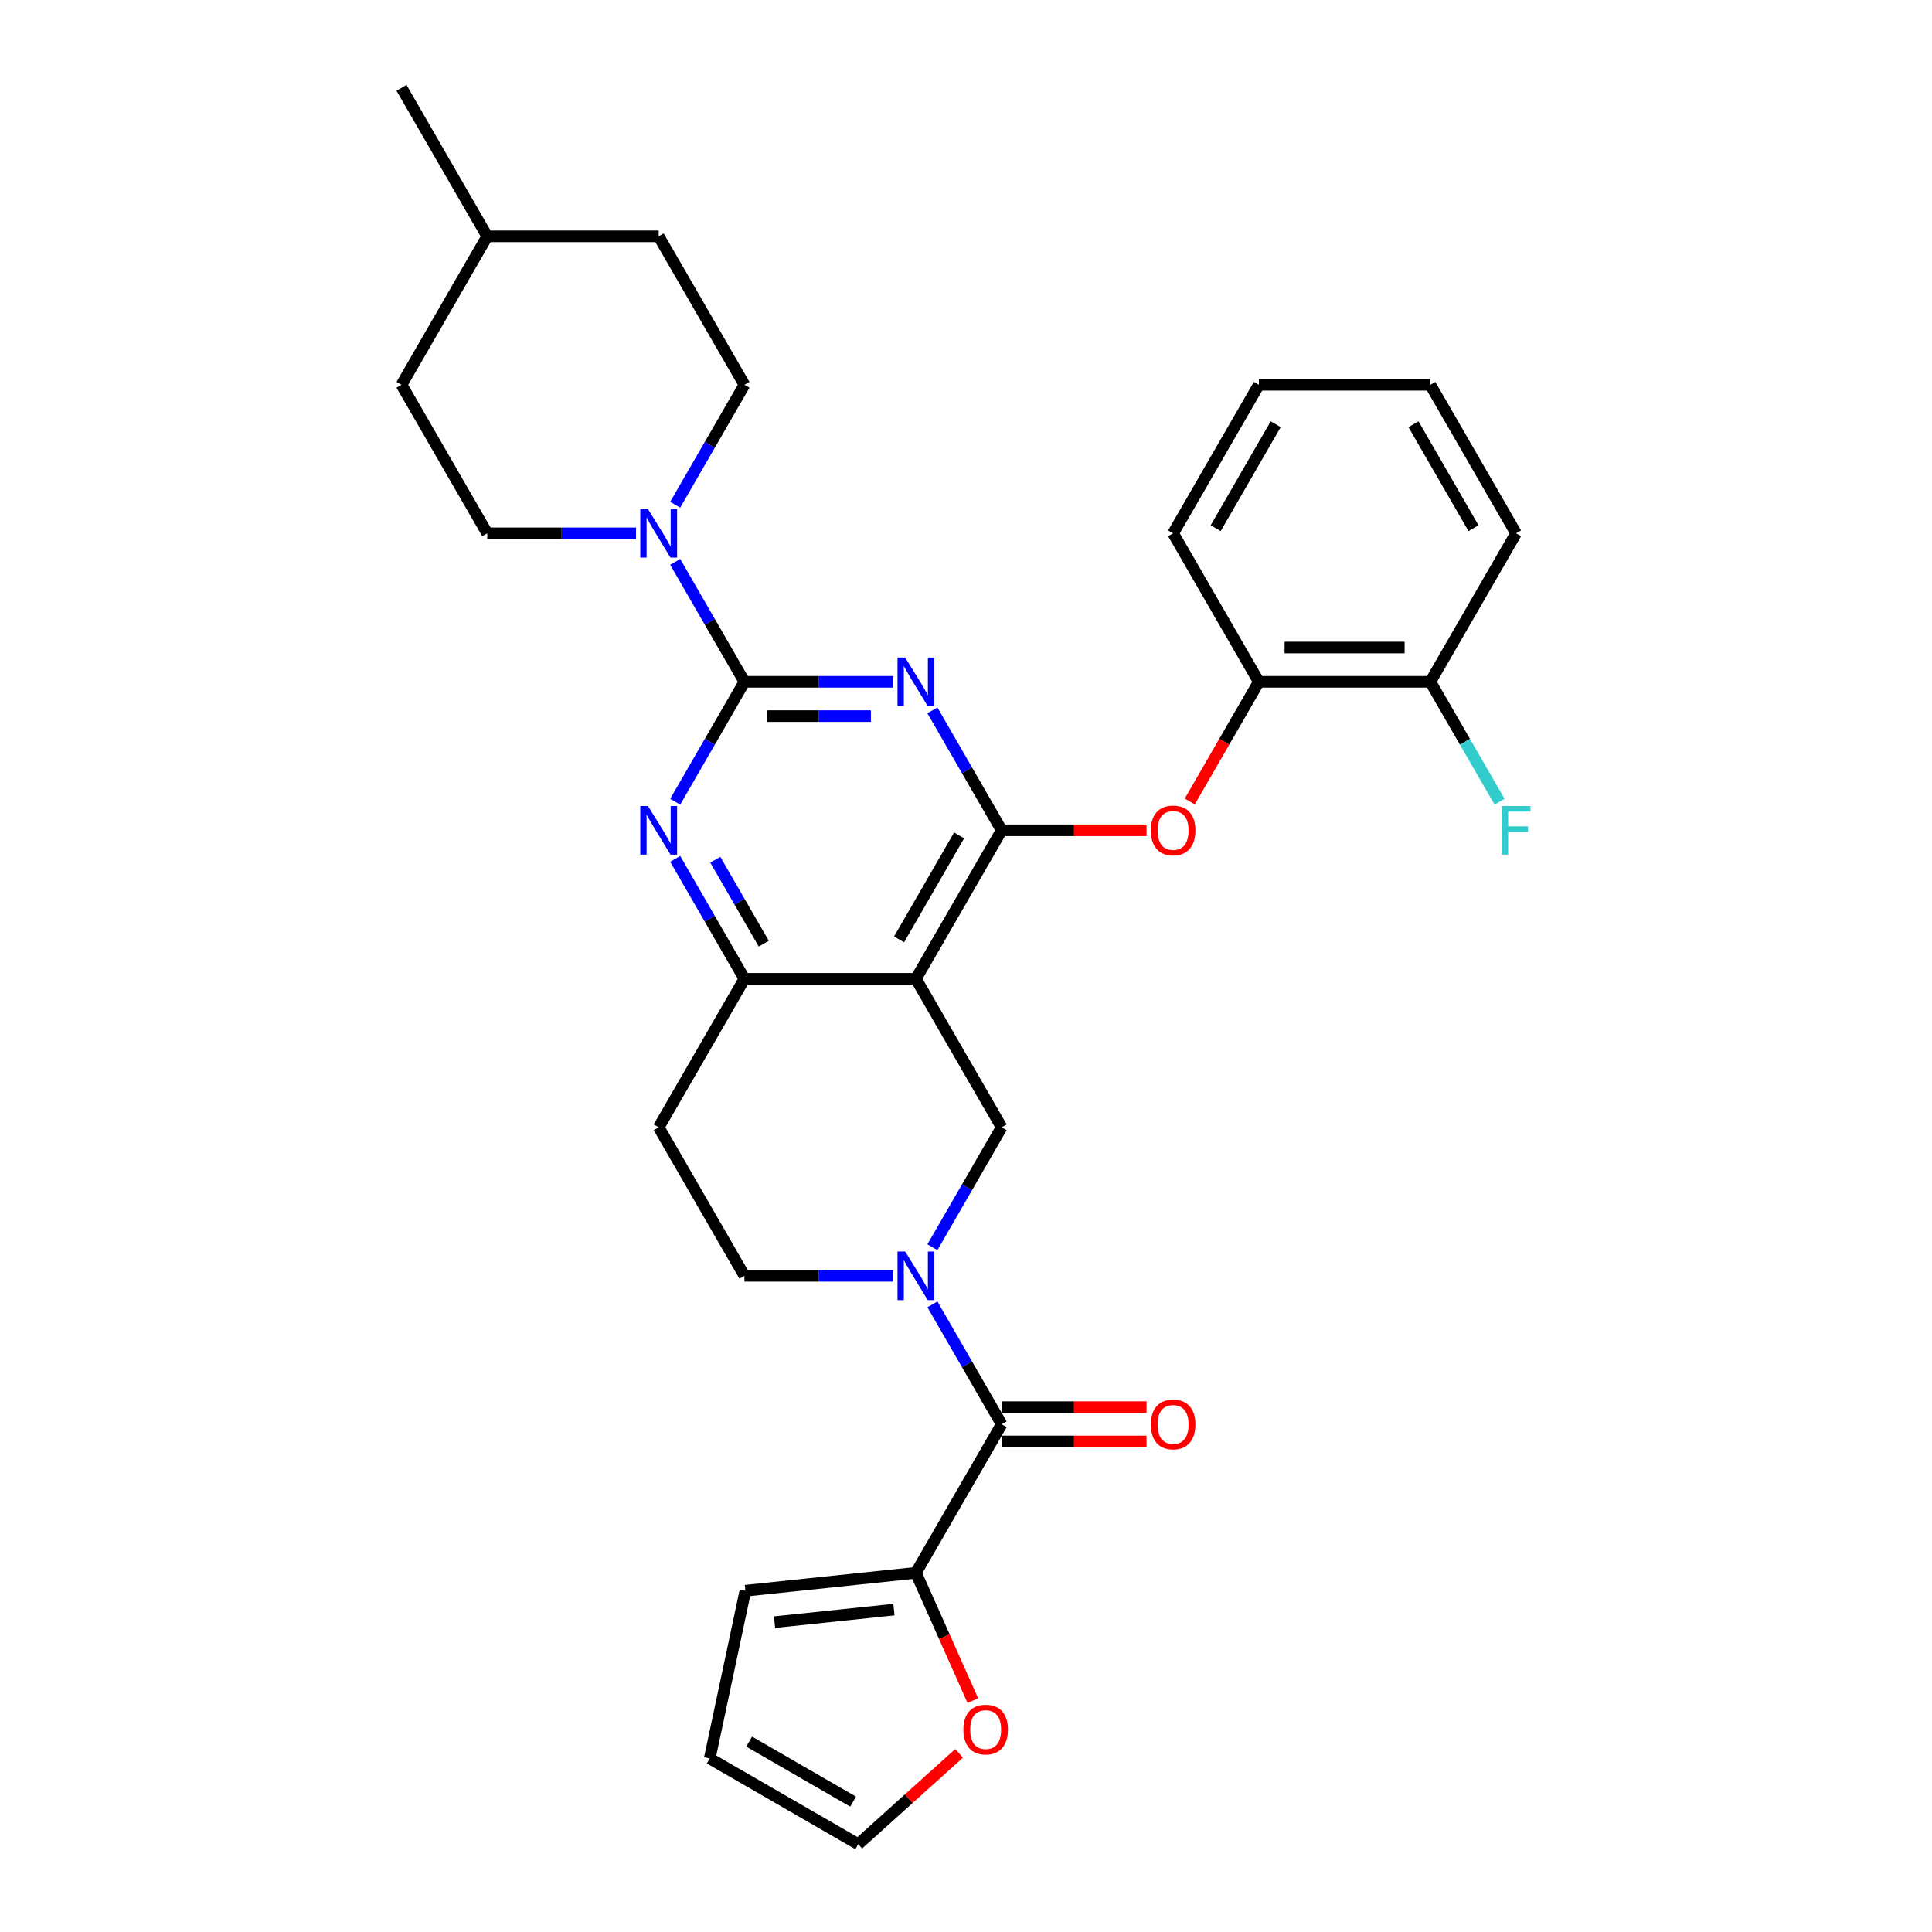 <?xml version='1.0' encoding='iso-8859-1'?>
<svg version='1.1' baseProfile='full'
              xmlns='http://www.w3.org/2000/svg'
                      xmlns:rdkit='http://www.rdkit.org/xml'
                      xmlns:xlink='http://www.w3.org/1999/xlink'
                  xml:space='preserve'
width='1000px' height='1000px' viewBox='0 0 1000 1000'>
<!-- END OF HEADER -->
<rect style='opacity:1.0;fill:#FFFFFF;stroke:none' width='1000' height='1000' x='0' y='0'> </rect>
<path class='bond-0' d='M 462.324,352.904 L 423.823,352.904' style='fill:none;fill-rule:evenodd;stroke:#0000FF;stroke-width:6px;stroke-linecap:butt;stroke-linejoin:miter;stroke-opacity:1' />
<path class='bond-0' d='M 423.823,352.904 L 385.322,352.904' style='fill:none;fill-rule:evenodd;stroke:#000000;stroke-width:6px;stroke-linecap:butt;stroke-linejoin:miter;stroke-opacity:1' />
<path class='bond-0' d='M 450.774,370.655 L 423.823,370.655' style='fill:none;fill-rule:evenodd;stroke:#0000FF;stroke-width:6px;stroke-linecap:butt;stroke-linejoin:miter;stroke-opacity:1' />
<path class='bond-0' d='M 423.823,370.655 L 396.873,370.655' style='fill:none;fill-rule:evenodd;stroke:#000000;stroke-width:6px;stroke-linecap:butt;stroke-linejoin:miter;stroke-opacity:1' />
<path class='bond-1' d='M 482.612,367.69 L 500.532,398.728' style='fill:none;fill-rule:evenodd;stroke:#0000FF;stroke-width:6px;stroke-linecap:butt;stroke-linejoin:miter;stroke-opacity:1' />
<path class='bond-1' d='M 500.532,398.728 L 518.452,429.766' style='fill:none;fill-rule:evenodd;stroke:#000000;stroke-width:6px;stroke-linecap:butt;stroke-linejoin:miter;stroke-opacity:1' />
<path class='bond-4' d='M 385.322,352.904 L 367.402,383.942' style='fill:none;fill-rule:evenodd;stroke:#000000;stroke-width:6px;stroke-linecap:butt;stroke-linejoin:miter;stroke-opacity:1' />
<path class='bond-4' d='M 367.402,383.942 L 349.483,414.98' style='fill:none;fill-rule:evenodd;stroke:#0000FF;stroke-width:6px;stroke-linecap:butt;stroke-linejoin:miter;stroke-opacity:1' />
<path class='bond-7' d='M 385.322,352.904 L 367.402,321.866' style='fill:none;fill-rule:evenodd;stroke:#000000;stroke-width:6px;stroke-linecap:butt;stroke-linejoin:miter;stroke-opacity:1' />
<path class='bond-7' d='M 367.402,321.866 L 349.483,290.828' style='fill:none;fill-rule:evenodd;stroke:#0000FF;stroke-width:6px;stroke-linecap:butt;stroke-linejoin:miter;stroke-opacity:1' />
<path class='bond-2' d='M 518.452,429.766 L 474.075,506.629' style='fill:none;fill-rule:evenodd;stroke:#000000;stroke-width:6px;stroke-linecap:butt;stroke-linejoin:miter;stroke-opacity:1' />
<path class='bond-2' d='M 496.423,432.42 L 465.359,486.224' style='fill:none;fill-rule:evenodd;stroke:#000000;stroke-width:6px;stroke-linecap:butt;stroke-linejoin:miter;stroke-opacity:1' />
<path class='bond-9' d='M 518.452,429.766 L 555.95,429.766' style='fill:none;fill-rule:evenodd;stroke:#000000;stroke-width:6px;stroke-linecap:butt;stroke-linejoin:miter;stroke-opacity:1' />
<path class='bond-9' d='M 555.95,429.766 L 593.448,429.766' style='fill:none;fill-rule:evenodd;stroke:#FF0000;stroke-width:6px;stroke-linecap:butt;stroke-linejoin:miter;stroke-opacity:1' />
<path class='bond-6' d='M 474.075,506.629 L 385.322,506.629' style='fill:none;fill-rule:evenodd;stroke:#000000;stroke-width:6px;stroke-linecap:butt;stroke-linejoin:miter;stroke-opacity:1' />
<path class='bond-8' d='M 474.075,506.629 L 518.452,583.491' style='fill:none;fill-rule:evenodd;stroke:#000000;stroke-width:6px;stroke-linecap:butt;stroke-linejoin:miter;stroke-opacity:1' />
<path class='bond-3' d='M 482.612,645.567 L 500.532,614.529' style='fill:none;fill-rule:evenodd;stroke:#0000FF;stroke-width:6px;stroke-linecap:butt;stroke-linejoin:miter;stroke-opacity:1' />
<path class='bond-3' d='M 500.532,614.529 L 518.452,583.491' style='fill:none;fill-rule:evenodd;stroke:#000000;stroke-width:6px;stroke-linecap:butt;stroke-linejoin:miter;stroke-opacity:1' />
<path class='bond-5' d='M 482.612,675.14 L 500.532,706.178' style='fill:none;fill-rule:evenodd;stroke:#0000FF;stroke-width:6px;stroke-linecap:butt;stroke-linejoin:miter;stroke-opacity:1' />
<path class='bond-5' d='M 500.532,706.178 L 518.452,737.216' style='fill:none;fill-rule:evenodd;stroke:#000000;stroke-width:6px;stroke-linecap:butt;stroke-linejoin:miter;stroke-opacity:1' />
<path class='bond-32' d='M 462.324,660.353 L 423.823,660.353' style='fill:none;fill-rule:evenodd;stroke:#0000FF;stroke-width:6px;stroke-linecap:butt;stroke-linejoin:miter;stroke-opacity:1' />
<path class='bond-32' d='M 423.823,660.353 L 385.322,660.353' style='fill:none;fill-rule:evenodd;stroke:#000000;stroke-width:6px;stroke-linecap:butt;stroke-linejoin:miter;stroke-opacity:1' />
<path class='bond-31' d='M 349.483,444.553 L 367.402,475.591' style='fill:none;fill-rule:evenodd;stroke:#0000FF;stroke-width:6px;stroke-linecap:butt;stroke-linejoin:miter;stroke-opacity:1' />
<path class='bond-31' d='M 367.402,475.591 L 385.322,506.629' style='fill:none;fill-rule:evenodd;stroke:#000000;stroke-width:6px;stroke-linecap:butt;stroke-linejoin:miter;stroke-opacity:1' />
<path class='bond-31' d='M 370.231,444.989 L 382.775,466.715' style='fill:none;fill-rule:evenodd;stroke:#0000FF;stroke-width:6px;stroke-linecap:butt;stroke-linejoin:miter;stroke-opacity:1' />
<path class='bond-31' d='M 382.775,466.715 L 395.319,488.442' style='fill:none;fill-rule:evenodd;stroke:#000000;stroke-width:6px;stroke-linecap:butt;stroke-linejoin:miter;stroke-opacity:1' />
<path class='bond-10' d='M 518.452,737.216 L 474.075,814.078' style='fill:none;fill-rule:evenodd;stroke:#000000;stroke-width:6px;stroke-linecap:butt;stroke-linejoin:miter;stroke-opacity:1' />
<path class='bond-15' d='M 518.452,746.091 L 555.95,746.091' style='fill:none;fill-rule:evenodd;stroke:#000000;stroke-width:6px;stroke-linecap:butt;stroke-linejoin:miter;stroke-opacity:1' />
<path class='bond-15' d='M 555.95,746.091 L 593.448,746.091' style='fill:none;fill-rule:evenodd;stroke:#FF0000;stroke-width:6px;stroke-linecap:butt;stroke-linejoin:miter;stroke-opacity:1' />
<path class='bond-15' d='M 518.452,728.341 L 555.95,728.341' style='fill:none;fill-rule:evenodd;stroke:#000000;stroke-width:6px;stroke-linecap:butt;stroke-linejoin:miter;stroke-opacity:1' />
<path class='bond-15' d='M 555.95,728.341 L 593.448,728.341' style='fill:none;fill-rule:evenodd;stroke:#FF0000;stroke-width:6px;stroke-linecap:butt;stroke-linejoin:miter;stroke-opacity:1' />
<path class='bond-11' d='M 385.322,506.629 L 340.946,583.491' style='fill:none;fill-rule:evenodd;stroke:#000000;stroke-width:6px;stroke-linecap:butt;stroke-linejoin:miter;stroke-opacity:1' />
<path class='bond-17' d='M 349.483,261.255 L 367.402,230.217' style='fill:none;fill-rule:evenodd;stroke:#0000FF;stroke-width:6px;stroke-linecap:butt;stroke-linejoin:miter;stroke-opacity:1' />
<path class='bond-17' d='M 367.402,230.217 L 385.322,199.179' style='fill:none;fill-rule:evenodd;stroke:#000000;stroke-width:6px;stroke-linecap:butt;stroke-linejoin:miter;stroke-opacity:1' />
<path class='bond-18' d='M 329.195,276.042 L 290.694,276.042' style='fill:none;fill-rule:evenodd;stroke:#0000FF;stroke-width:6px;stroke-linecap:butt;stroke-linejoin:miter;stroke-opacity:1' />
<path class='bond-18' d='M 290.694,276.042 L 252.193,276.042' style='fill:none;fill-rule:evenodd;stroke:#000000;stroke-width:6px;stroke-linecap:butt;stroke-linejoin:miter;stroke-opacity:1' />
<path class='bond-12' d='M 615.824,414.838 L 633.702,383.871' style='fill:none;fill-rule:evenodd;stroke:#FF0000;stroke-width:6px;stroke-linecap:butt;stroke-linejoin:miter;stroke-opacity:1' />
<path class='bond-12' d='M 633.702,383.871 L 651.581,352.904' style='fill:none;fill-rule:evenodd;stroke:#000000;stroke-width:6px;stroke-linecap:butt;stroke-linejoin:miter;stroke-opacity:1' />
<path class='bond-14' d='M 474.075,814.078 L 488.802,847.154' style='fill:none;fill-rule:evenodd;stroke:#000000;stroke-width:6px;stroke-linecap:butt;stroke-linejoin:miter;stroke-opacity:1' />
<path class='bond-14' d='M 488.802,847.154 L 503.528,880.23' style='fill:none;fill-rule:evenodd;stroke:#FF0000;stroke-width:6px;stroke-linecap:butt;stroke-linejoin:miter;stroke-opacity:1' />
<path class='bond-16' d='M 474.075,814.078 L 385.808,823.355' style='fill:none;fill-rule:evenodd;stroke:#000000;stroke-width:6px;stroke-linecap:butt;stroke-linejoin:miter;stroke-opacity:1' />
<path class='bond-16' d='M 462.691,833.123 L 400.904,839.617' style='fill:none;fill-rule:evenodd;stroke:#000000;stroke-width:6px;stroke-linecap:butt;stroke-linejoin:miter;stroke-opacity:1' />
<path class='bond-13' d='M 340.946,583.491 L 385.322,660.353' style='fill:none;fill-rule:evenodd;stroke:#000000;stroke-width:6px;stroke-linecap:butt;stroke-linejoin:miter;stroke-opacity:1' />
<path class='bond-20' d='M 651.581,352.904 L 740.334,352.904' style='fill:none;fill-rule:evenodd;stroke:#000000;stroke-width:6px;stroke-linecap:butt;stroke-linejoin:miter;stroke-opacity:1' />
<path class='bond-20' d='M 664.894,335.153 L 727.021,335.153' style='fill:none;fill-rule:evenodd;stroke:#000000;stroke-width:6px;stroke-linecap:butt;stroke-linejoin:miter;stroke-opacity:1' />
<path class='bond-26' d='M 651.581,352.904 L 607.205,276.042' style='fill:none;fill-rule:evenodd;stroke:#000000;stroke-width:6px;stroke-linecap:butt;stroke-linejoin:miter;stroke-opacity:1' />
<path class='bond-19' d='M 496.418,907.545 L 470.318,931.045' style='fill:none;fill-rule:evenodd;stroke:#FF0000;stroke-width:6px;stroke-linecap:butt;stroke-linejoin:miter;stroke-opacity:1' />
<path class='bond-19' d='M 470.318,931.045 L 444.218,954.545' style='fill:none;fill-rule:evenodd;stroke:#000000;stroke-width:6px;stroke-linecap:butt;stroke-linejoin:miter;stroke-opacity:1' />
<path class='bond-21' d='M 385.808,823.355 L 367.356,910.169' style='fill:none;fill-rule:evenodd;stroke:#000000;stroke-width:6px;stroke-linecap:butt;stroke-linejoin:miter;stroke-opacity:1' />
<path class='bond-24' d='M 385.322,199.179 L 340.946,122.317' style='fill:none;fill-rule:evenodd;stroke:#000000;stroke-width:6px;stroke-linecap:butt;stroke-linejoin:miter;stroke-opacity:1' />
<path class='bond-23' d='M 252.193,276.042 L 207.816,199.179' style='fill:none;fill-rule:evenodd;stroke:#000000;stroke-width:6px;stroke-linecap:butt;stroke-linejoin:miter;stroke-opacity:1' />
<path class='bond-35' d='M 444.218,954.545 L 367.356,910.169' style='fill:none;fill-rule:evenodd;stroke:#000000;stroke-width:6px;stroke-linecap:butt;stroke-linejoin:miter;stroke-opacity:1' />
<path class='bond-35' d='M 441.564,932.517 L 387.76,901.453' style='fill:none;fill-rule:evenodd;stroke:#000000;stroke-width:6px;stroke-linecap:butt;stroke-linejoin:miter;stroke-opacity:1' />
<path class='bond-22' d='M 740.334,352.904 L 758.254,383.942' style='fill:none;fill-rule:evenodd;stroke:#000000;stroke-width:6px;stroke-linecap:butt;stroke-linejoin:miter;stroke-opacity:1' />
<path class='bond-22' d='M 758.254,383.942 L 776.174,414.98' style='fill:none;fill-rule:evenodd;stroke:#33CCCC;stroke-width:6px;stroke-linecap:butt;stroke-linejoin:miter;stroke-opacity:1' />
<path class='bond-27' d='M 740.334,352.904 L 784.711,276.042' style='fill:none;fill-rule:evenodd;stroke:#000000;stroke-width:6px;stroke-linecap:butt;stroke-linejoin:miter;stroke-opacity:1' />
<path class='bond-33' d='M 207.816,199.179 L 252.193,122.317' style='fill:none;fill-rule:evenodd;stroke:#000000;stroke-width:6px;stroke-linecap:butt;stroke-linejoin:miter;stroke-opacity:1' />
<path class='bond-25' d='M 340.946,122.317 L 252.193,122.317' style='fill:none;fill-rule:evenodd;stroke:#000000;stroke-width:6px;stroke-linecap:butt;stroke-linejoin:miter;stroke-opacity:1' />
<path class='bond-28' d='M 252.193,122.317 L 207.816,45.455' style='fill:none;fill-rule:evenodd;stroke:#000000;stroke-width:6px;stroke-linecap:butt;stroke-linejoin:miter;stroke-opacity:1' />
<path class='bond-29' d='M 607.205,276.042 L 651.581,199.179' style='fill:none;fill-rule:evenodd;stroke:#000000;stroke-width:6px;stroke-linecap:butt;stroke-linejoin:miter;stroke-opacity:1' />
<path class='bond-29' d='M 629.234,273.388 L 660.297,219.584' style='fill:none;fill-rule:evenodd;stroke:#000000;stroke-width:6px;stroke-linecap:butt;stroke-linejoin:miter;stroke-opacity:1' />
<path class='bond-30' d='M 784.711,276.042 L 740.334,199.179' style='fill:none;fill-rule:evenodd;stroke:#000000;stroke-width:6px;stroke-linecap:butt;stroke-linejoin:miter;stroke-opacity:1' />
<path class='bond-30' d='M 762.682,273.388 L 731.618,219.584' style='fill:none;fill-rule:evenodd;stroke:#000000;stroke-width:6px;stroke-linecap:butt;stroke-linejoin:miter;stroke-opacity:1' />
<path class='bond-34' d='M 651.581,199.179 L 740.334,199.179' style='fill:none;fill-rule:evenodd;stroke:#000000;stroke-width:6px;stroke-linecap:butt;stroke-linejoin:miter;stroke-opacity:1' />
<path  class='atom-0' d='M 468.519 340.337
L 476.756 353.65
Q 477.572 354.963, 478.886 357.342
Q 480.199 359.72, 480.27 359.862
L 480.27 340.337
L 483.607 340.337
L 483.607 365.471
L 480.164 365.471
L 471.324 350.916
Q 470.294 349.212, 469.194 347.259
Q 468.129 345.307, 467.809 344.703
L 467.809 365.471
L 464.543 365.471
L 464.543 340.337
L 468.519 340.337
' fill='#0000FF'/>
<path  class='atom-4' d='M 468.519 647.786
L 476.756 661.099
Q 477.572 662.413, 478.886 664.791
Q 480.199 667.17, 480.27 667.312
L 480.27 647.786
L 483.607 647.786
L 483.607 672.921
L 480.164 672.921
L 471.324 658.365
Q 470.294 656.661, 469.194 654.709
Q 468.129 652.756, 467.809 652.153
L 467.809 672.921
L 464.543 672.921
L 464.543 647.786
L 468.519 647.786
' fill='#0000FF'/>
<path  class='atom-5' d='M 335.39 417.199
L 343.626 430.512
Q 344.443 431.825, 345.756 434.204
Q 347.07 436.583, 347.141 436.725
L 347.141 417.199
L 350.478 417.199
L 350.478 442.334
L 347.034 442.334
L 338.194 427.778
Q 337.165 426.074, 336.064 424.122
Q 334.999 422.169, 334.68 421.566
L 334.68 442.334
L 331.414 442.334
L 331.414 417.199
L 335.39 417.199
' fill='#0000FF'/>
<path  class='atom-8' d='M 335.39 263.474
L 343.626 276.787
Q 344.443 278.101, 345.756 280.479
Q 347.07 282.858, 347.141 283
L 347.141 263.474
L 350.478 263.474
L 350.478 288.609
L 347.034 288.609
L 338.194 274.054
Q 337.165 272.35, 336.064 270.397
Q 334.999 268.444, 334.68 267.841
L 334.68 288.609
L 331.414 288.609
L 331.414 263.474
L 335.39 263.474
' fill='#0000FF'/>
<path  class='atom-10' d='M 595.667 429.837
Q 595.667 423.802, 598.649 420.43
Q 601.631 417.057, 607.205 417.057
Q 612.778 417.057, 615.761 420.43
Q 618.743 423.802, 618.743 429.837
Q 618.743 435.944, 615.725 439.423
Q 612.707 442.866, 607.205 442.866
Q 601.667 442.866, 598.649 439.423
Q 595.667 435.979, 595.667 429.837
M 607.205 440.026
Q 611.039 440.026, 613.098 437.47
Q 615.193 434.879, 615.193 429.837
Q 615.193 424.903, 613.098 422.418
Q 611.039 419.897, 607.205 419.897
Q 603.371 419.897, 601.276 422.382
Q 599.217 424.867, 599.217 429.837
Q 599.217 434.914, 601.276 437.47
Q 603.371 440.026, 607.205 440.026
' fill='#FF0000'/>
<path  class='atom-15' d='M 498.636 895.229
Q 498.636 889.194, 501.619 885.821
Q 504.601 882.449, 510.174 882.449
Q 515.748 882.449, 518.73 885.821
Q 521.712 889.194, 521.712 895.229
Q 521.712 901.335, 518.695 904.814
Q 515.677 908.258, 510.174 908.258
Q 504.636 908.258, 501.619 904.814
Q 498.636 901.371, 498.636 895.229
M 510.174 905.418
Q 514.008 905.418, 516.068 902.862
Q 518.162 900.27, 518.162 895.229
Q 518.162 890.294, 516.068 887.809
Q 514.008 885.289, 510.174 885.289
Q 506.34 885.289, 504.246 887.774
Q 502.187 890.259, 502.187 895.229
Q 502.187 900.306, 504.246 902.862
Q 506.34 905.418, 510.174 905.418
' fill='#FF0000'/>
<path  class='atom-16' d='M 595.667 737.287
Q 595.667 731.252, 598.649 727.879
Q 601.631 724.506, 607.205 724.506
Q 612.778 724.506, 615.761 727.879
Q 618.743 731.252, 618.743 737.287
Q 618.743 743.393, 615.725 746.872
Q 612.707 750.316, 607.205 750.316
Q 601.667 750.316, 598.649 746.872
Q 595.667 743.429, 595.667 737.287
M 607.205 747.476
Q 611.039 747.476, 613.098 744.92
Q 615.193 742.328, 615.193 737.287
Q 615.193 732.352, 613.098 729.867
Q 611.039 727.346, 607.205 727.346
Q 603.371 727.346, 601.276 729.832
Q 599.217 732.317, 599.217 737.287
Q 599.217 742.363, 601.276 744.92
Q 603.371 747.476, 607.205 747.476
' fill='#FF0000'/>
<path  class='atom-23' d='M 777.238 417.199
L 792.184 417.199
L 792.184 420.075
L 780.61 420.075
L 780.61 427.707
L 790.906 427.707
L 790.906 430.618
L 780.61 430.618
L 780.61 442.334
L 777.238 442.334
L 777.238 417.199
' fill='#33CCCC'/>
</svg>

